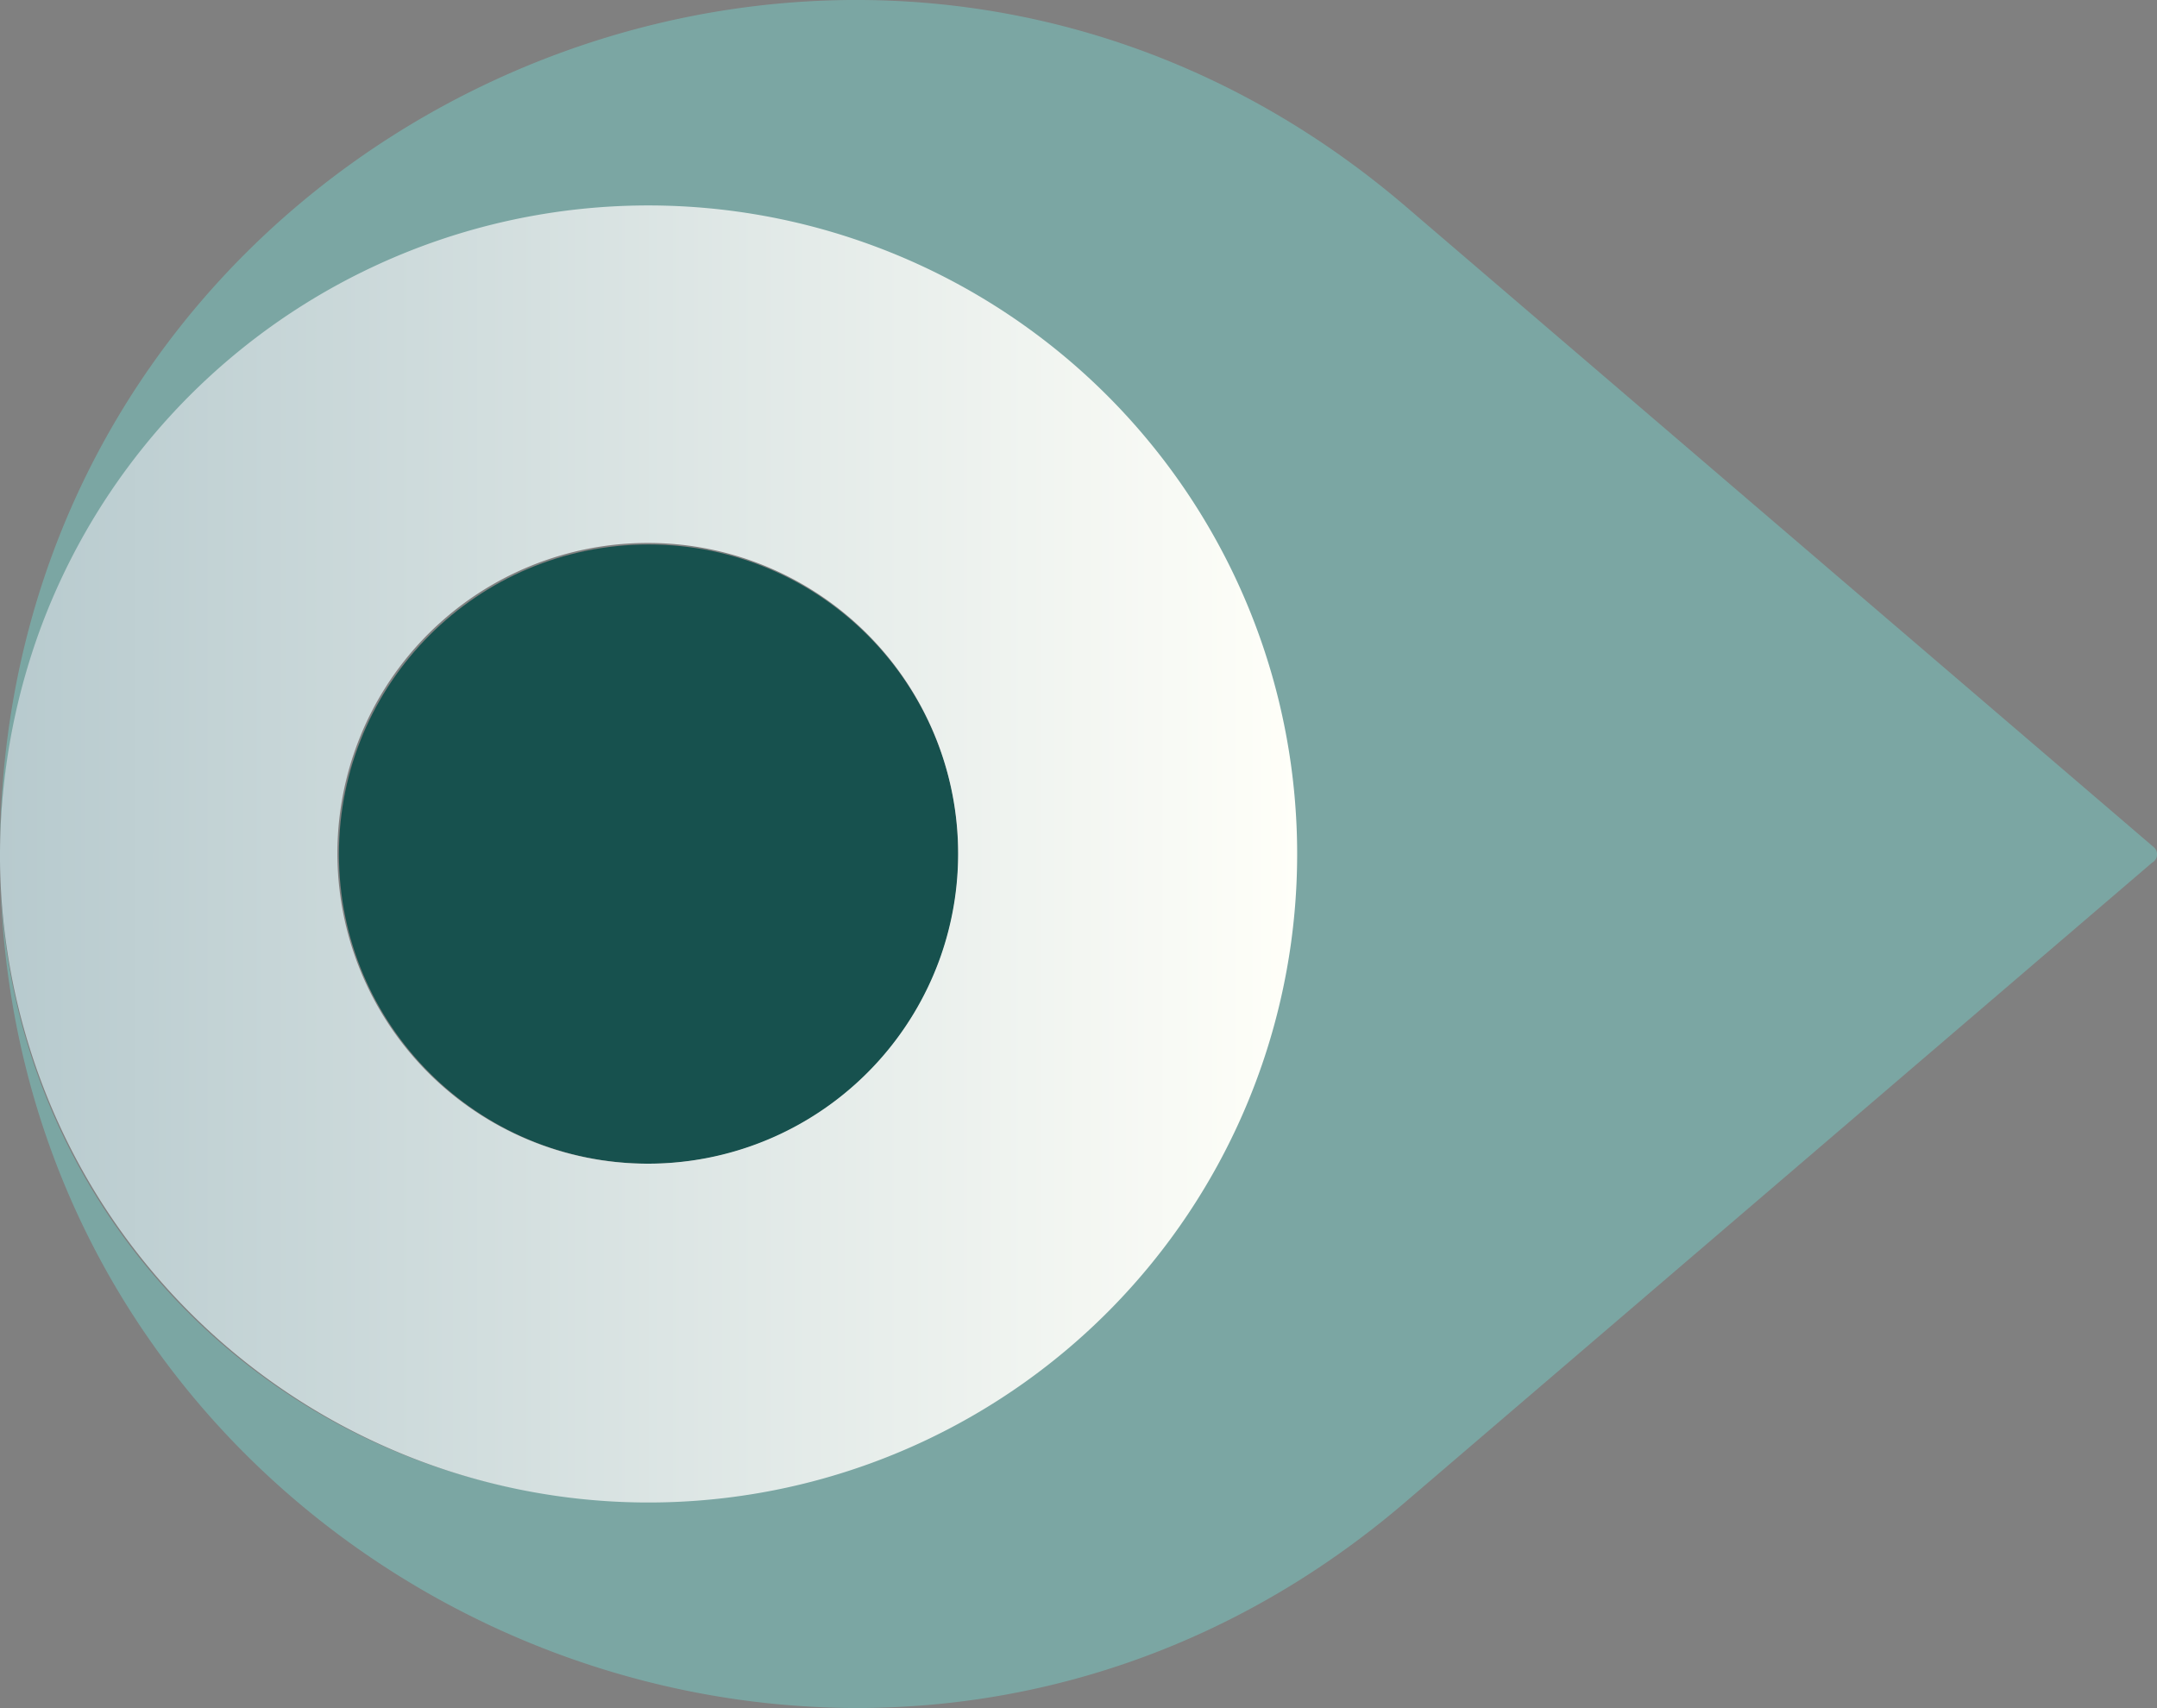 <svg id="图层_1" data-name="图层 1" xmlns="http://www.w3.org/2000/svg" xmlns:xlink="http://www.w3.org/1999/xlink" viewBox="0 0 140.01 110.89"><rect x="0" y="0" width="140.01" height="110.89" fill="#808080" stroke="none"/><defs><linearGradient id="未命名的渐变" y1="621.45" x2="84.22" y2="621.45" gradientTransform="translate(0 -566)" gradientUnits="userSpaceOnUse"><stop offset="0" stop-color="#b7cace"/><stop offset="1" stop-color="#fffff9"/></linearGradient></defs><title>tunefab-dvd-ripper-home</title><circle cx="42.1" cy="55.45" r="20.1" style="fill:#17514e"/><path d="M139.8,55,91.3,13.45C55.4-17.35,0,8.15,0,55.45H0v.1a41.75,41.75,0,1,1,0,.3c.3,47,55.6,72.3,91.3,41.6L139.7,56A.61.61,0,0,0,139.8,55Z" style="fill:#7ba6a3"/><path d="M56.4,15.85A42.07,42.07,0,0,0,2.5,41.15,42.82,42.82,0,0,0,0,55.55v.3a42.1,42.1,0,1,0,56.4-40ZM61,62.25a20.15,20.15,0,1,1-12.1-25.8A20.18,20.18,0,0,1,61,62.25Z" style="fill:url(#未命名的渐变)"/></svg>